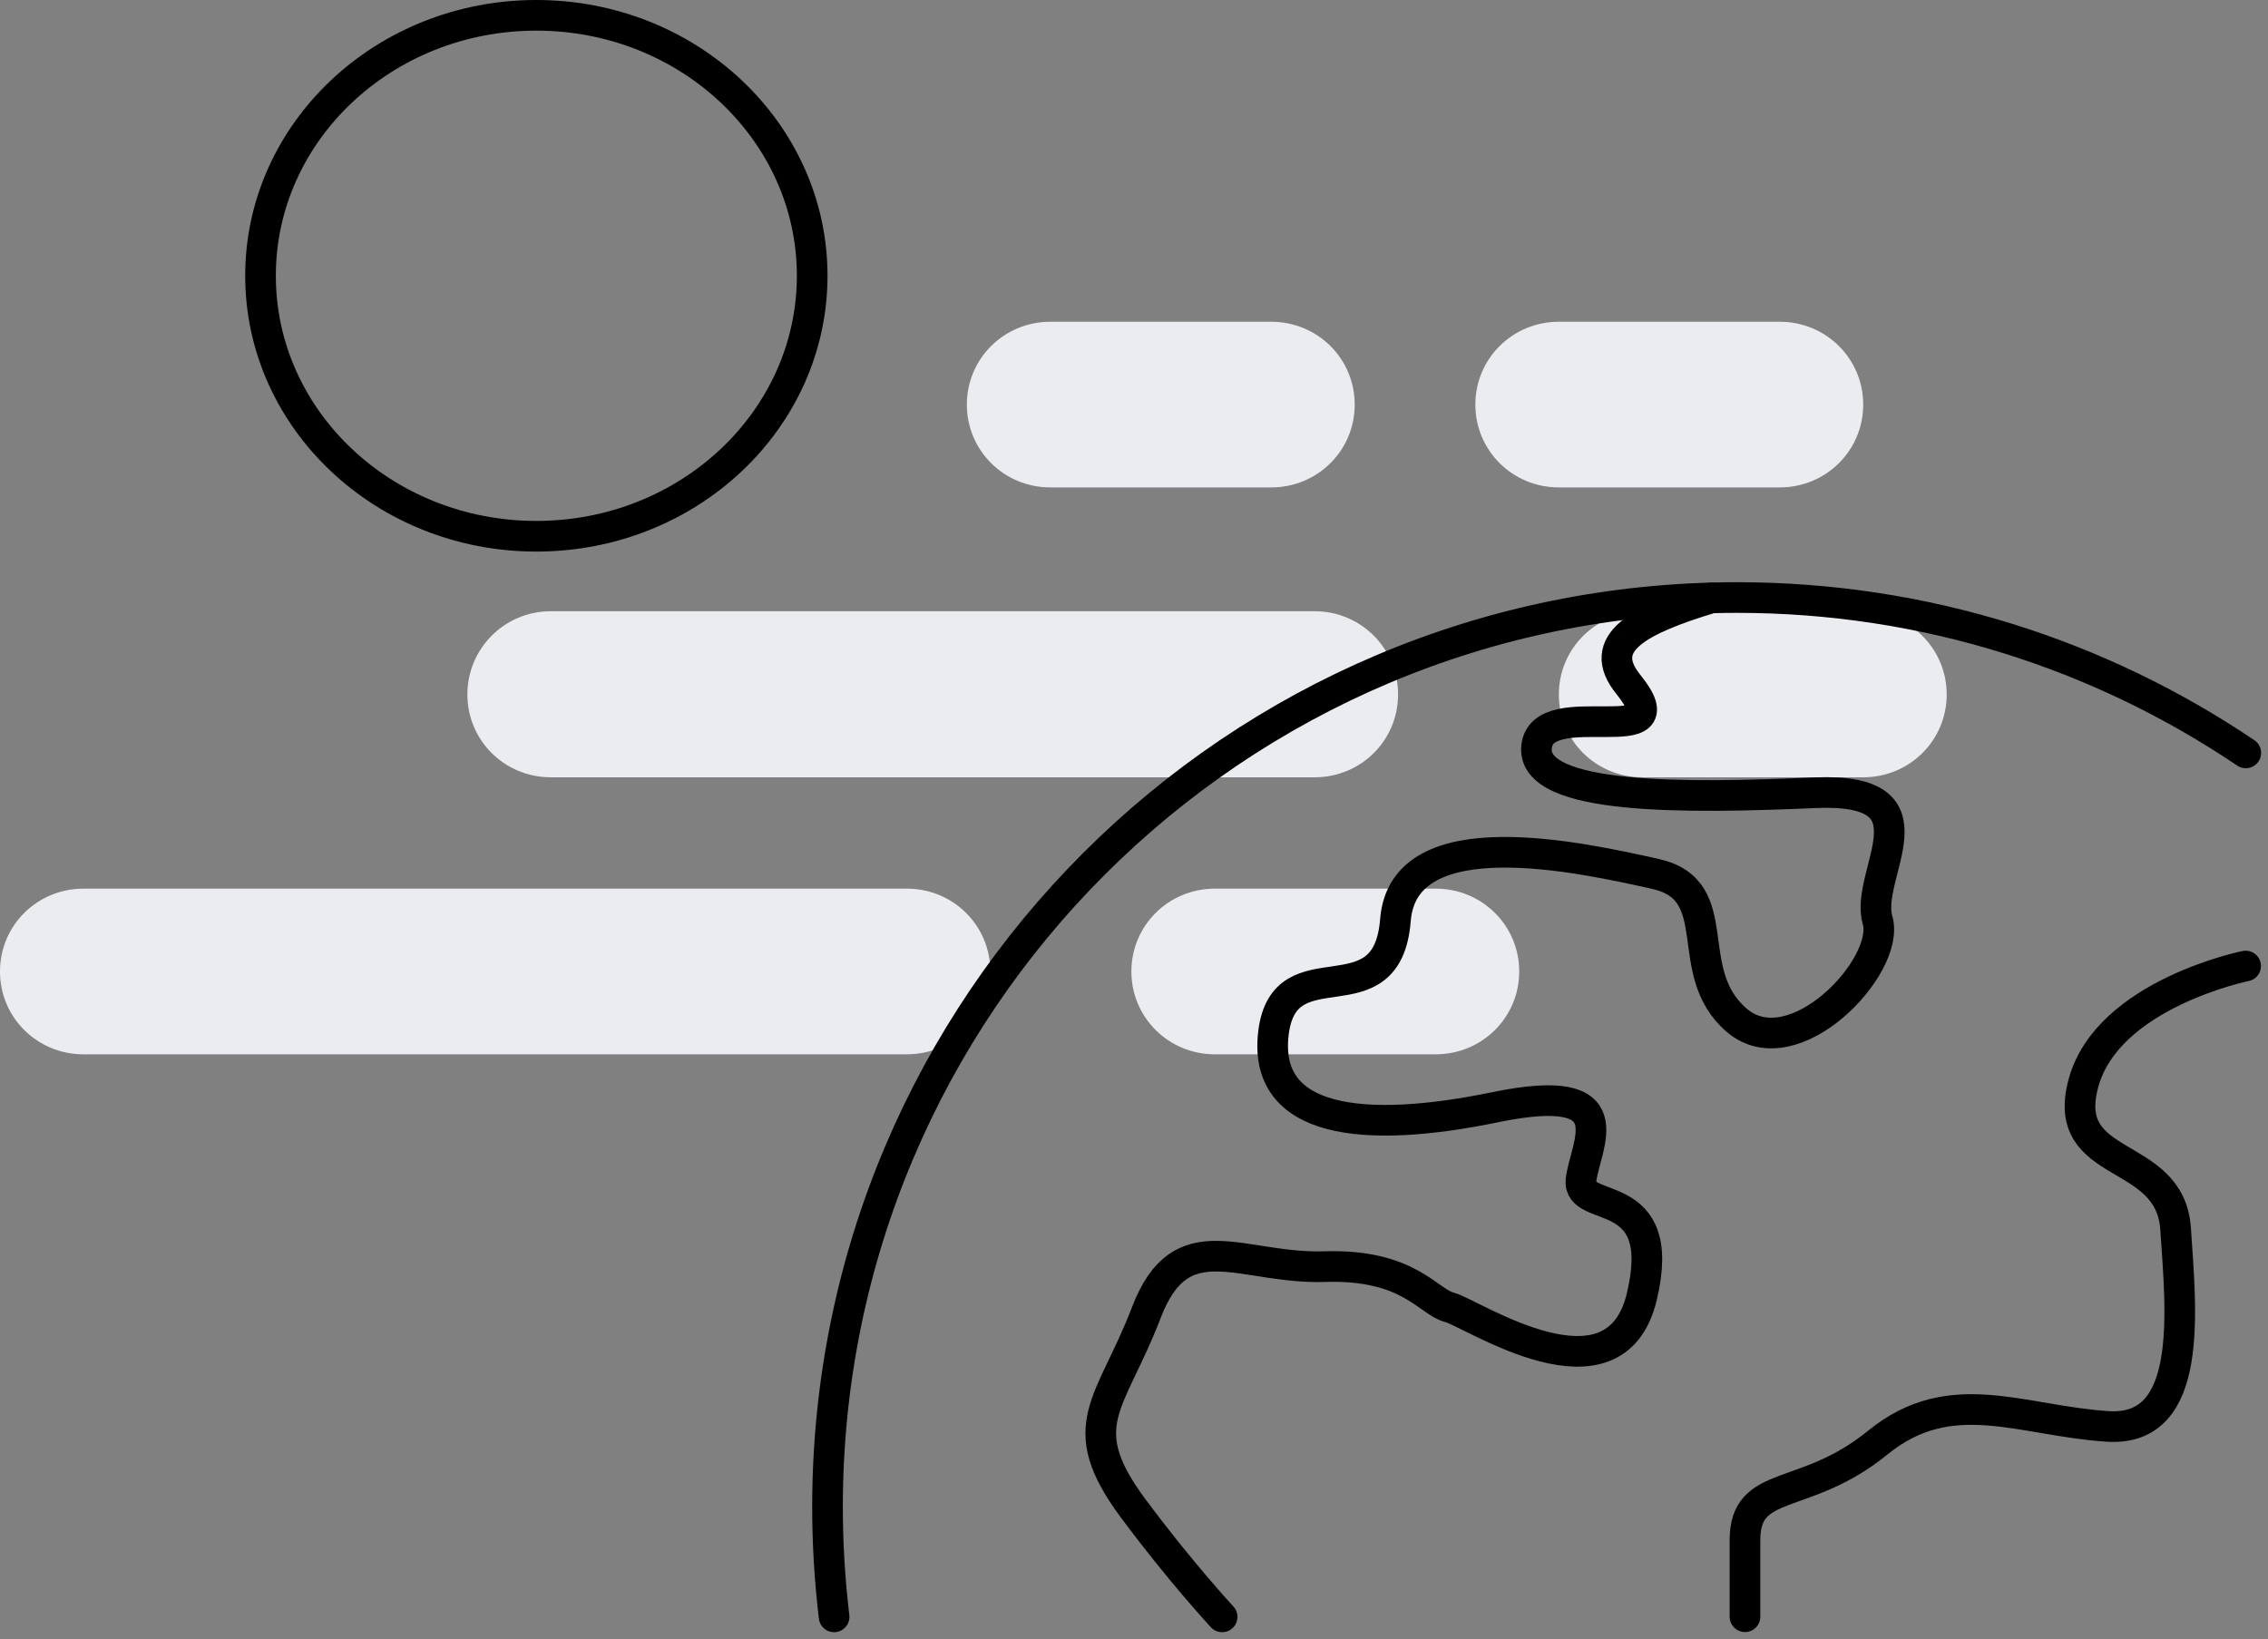 <svg xmlns="http://www.w3.org/2000/svg" width="148" height="107" viewBox="0 0 148 107" fill="none"><rect x="0" y="0" width="148" height="107" fill="#808080" stroke="none"/><path d="M99.138 63.407C99.138 66.407 96.712 68.813 93.689 68.813H79.277C76.254 68.813 73.829 66.407 73.829 63.407C73.829 60.406 76.254 58 79.277 58H93.689C96.713 58 99.138 60.406 99.138 63.407Z" fill="#EAECF0"/><path d="M64.625 63.407C64.625 66.407 62.201 68.813 59.177 68.813H5.447C2.423 68.813 -0.001 66.407 -0.001 63.407C-0.001 60.406 2.423 58 5.447 58H59.177C62.201 58 64.625 60.406 64.625 63.407Z" fill="#EAECF0"/><path d="M91.233 45.326C91.233 48.327 88.808 50.733 85.784 50.733H35.947C32.923 50.733 30.499 48.327 30.499 45.326C30.499 42.326 32.925 39.893 35.947 39.893H85.784C88.808 39.893 91.233 42.326 91.233 45.326Z" fill="#EAECF0"/><path d="M88.403 26.407C88.403 29.407 85.978 31.813 82.954 31.813H68.542C65.518 31.813 63.093 29.407 63.093 26.407C63.093 23.406 65.52 21 68.542 21H82.954C85.978 21 88.403 23.406 88.403 26.407Z" fill="#EAECF0"/><path d="M127.033 45.326C127.033 48.327 124.608 50.733 121.585 50.733H107.172C104.149 50.733 101.724 48.327 101.724 45.326C101.724 42.326 104.15 39.92 107.172 39.92H121.585C124.608 39.92 127.033 42.326 127.033 45.326Z" fill="#EAECF0"/><path d="M121.585 26.407C121.585 29.407 119.16 31.813 116.136 31.813H101.724C98.7 31.813 96.275 29.407 96.275 26.407C96.275 23.406 98.701 21 101.724 21H116.136C119.16 21 121.585 23.406 121.585 26.407Z" fill="#EAECF0"/><path d="M54.43 105.53C54.15 103.18 54 100.79 54 98.36C54 65.57 80.57 39 113.36 39C125.65 39 137.07 42.74 146.55 49.14" stroke="black" stroke-width="2" stroke-miterlimit="10" stroke-linecap="round" stroke-linejoin="round"/><path d="M79.75 105.53C79.75 105.53 76.92 102.47 73.91 98.4C69.92 93 72.5 91.69 74.8 85.68C77.09 79.67 80.98 82.85 86.46 82.67C91.94 82.5 93.18 84.97 94.59 85.33C96.01 85.68 105.38 92.04 107.14 84.62C108.91 77.19 102.9 79.32 103.17 77.02C103.44 74.72 106.26 70.48 97.6 72.26C88.94 74.05 82.4 73.31 83.1 67.43C83.81 61.54 90.53 66.77 91.06 60.05C91.59 53.33 103.25 55.98 108.03 57.04C112.8 58.11 109.62 63.41 113.33 66.59C117.04 69.77 123.4 63.05 122.52 60.05C121.64 57.04 126.76 51.39 118.45 51.74C110.15 52.1 99.9 52.27 100.27 48.74C100.64 45.2 109.97 49.27 106.26 44.67C104.05 41.94 106.99 40.45 111.66 39.03" stroke="black" stroke-width="2" stroke-miterlimit="10" stroke-linecap="round" stroke-linejoin="round"/><path d="M146.54 63.05C146.54 63.05 137.55 64.87 135.96 70.68C134.37 76.49 141.62 74.9 141.97 80.2C142.32 85.5 143.21 93.46 137.55 93.1C131.89 92.74 127.3 90.27 122.53 94.16C117.76 98.05 113.87 96.46 113.87 100.52V105.52" stroke="black" stroke-width="2" stroke-miterlimit="10" stroke-linecap="round" stroke-linejoin="round"/><path d="M35 35C44.941 35 53 27.389 53 18C53 8.611 44.941 1 35 1C25.059 1 17 8.611 17 18C17 27.389 25.059 35 35 35Z" stroke="black" stroke-width="2" stroke-miterlimit="10" stroke-linejoin="round"/></svg>